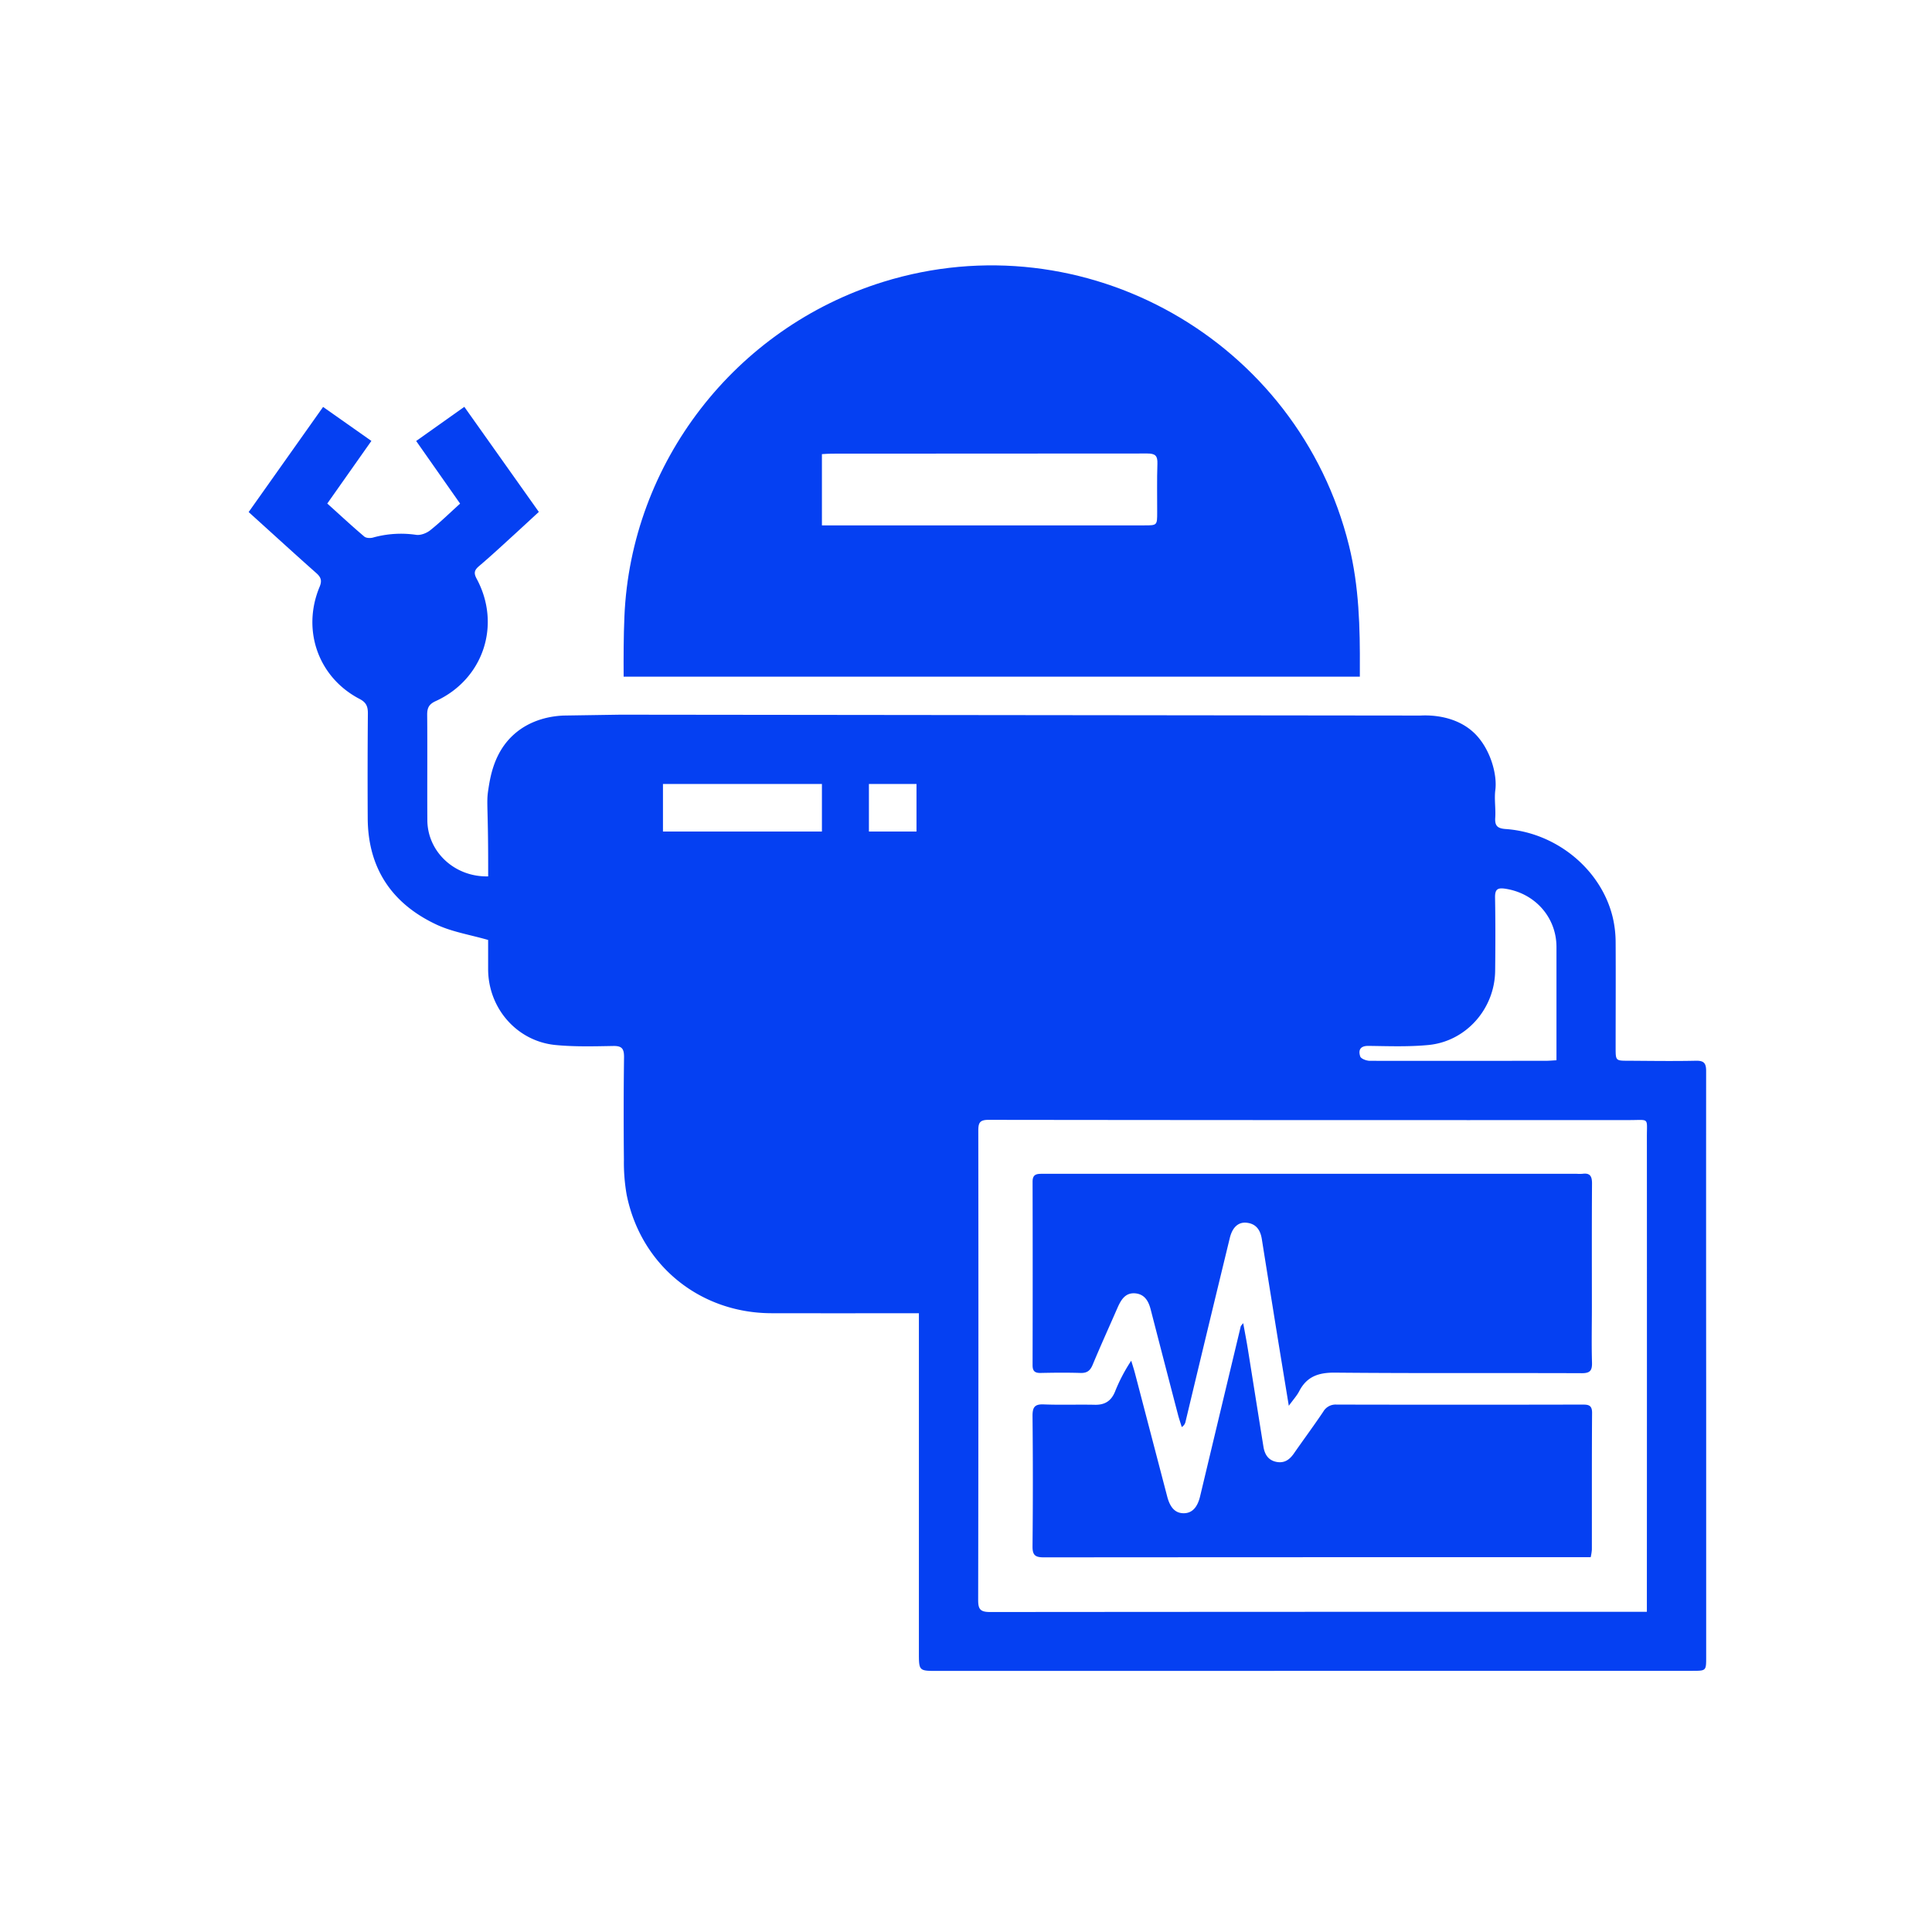 <?xml version="1.0" encoding="UTF-8"?>
<svg xmlns="http://www.w3.org/2000/svg" id="Слой_1" data-name="Слой 1" viewBox="0 0 1080 1080">
  <defs>
    <style>.cls-1{fill:#0540f2;}</style>
  </defs>
  <path class="cls-1" d="M720.45,785.84c-3.1-19-6-36.43-8.78-53.87q-3.18-19.65-6.3-39.31c-.81-5.09-3.22-8.67-8.69-9.16-4.48-.4-7.77,2.59-9.2,8.5Q675,743.35,662.72,794.72a4.54,4.54,0,0,1-2.11,3c-.72-2.37-1.54-4.71-2.16-7.11Q650.8,761.33,643.24,732c-1.2-4.66-3.34-8.45-8.48-9-5.58-.55-8,3.43-10,7.9-4.67,10.71-9.51,21.34-14,32.12-1.37,3.25-3.19,4.59-6.76,4.47-7.43-.24-14.88-.16-22.32,0-3.14.05-4.46-1-4.46-4.31q.12-51.3,0-102.6c0-4.21,2.28-4.42,5.43-4.42q41.21,0,82.4,0H881.42a22.63,22.63,0,0,0,3.19,0c4.34-.59,5.36,1.48,5.34,5.51-.16,23-.08,46.08-.08,69.12,0,10.27-.24,20.56.07,30.83.14,4.6-1.12,6.06-5.9,6-45.89-.18-91.79.13-137.69-.31-9.17-.09-15.79,2.07-20.08,10.37C725,780.15,723.05,782.26,720.45,785.84Z"></path>
  <path class="cls-1" d="M889.21,870.47H877.44q-147,0-294,.1c-4.89,0-6.3-1.34-6.25-6.26q.36-36.42,0-72.84c0-4.79,1.18-6.6,6.22-6.4,9.55.38,19.14,0,28.7.21,5.48.11,9-2.1,11.13-7.19a95.21,95.21,0,0,1,9.12-17.45c.72,2.38,1.5,4.74,2.13,7.15q9,34.41,18,68.84c1.67,6.36,4.65,9.3,9.26,9.28s7.63-3.23,9.12-9.48q11.34-47.52,22.72-95c.06-.28.36-.5,1.36-1.8,1,5.44,1.88,10,2.62,14.59,2.92,18.18,5.78,36.37,8.71,54.55.67,4.11,2.56,7.4,7,8.38s7.45-1,9.91-4.5c5.46-7.86,11.16-15.55,16.5-23.48a7.92,7.92,0,0,1,7.39-4q68.58.15,137.17,0c3.29,0,5.76,0,5.73,4.59-.18,25.52-.08,51-.12,76.56A29.28,29.28,0,0,1,889.21,870.47Z"></path>
  <path class="cls-1" d="M760.16,378.26c0-1.38,0-2.77,0-4.15.14-23.23-.42-46.34-6.06-69.13-28.43-114.8-147.93-182.45-260.6-147.34-82.61,25.75-140.87,101.07-144.45,187.1-.47,11.16-.49,22.34-.43,33.52Zm-300.7-124.4c2-.1,3.7-.26,5.42-.26q88.25,0,176.5-.09c4.5,0,5.77,1.33,5.62,5.71-.31,9-.11,18.07-.13,27.1,0,7.35,0,7.37-7.15,7.37H459.46Z"></path>
  <path class="cls-1" d="M953.74,598.69c0-4.38-1.26-5.82-5.72-5.73-12.58.27-25.17.08-37.75,0-7.14,0-7.12,0-7.12-7.42,0-19.67.11-39.35,0-59a61.7,61.7,0,0,0-1.61-13.68c-6.37-26.69-31.39-47.42-59.87-49.43-4.72-.33-6.12-1.91-5.82-6.4.33-5.13-.61-10.32.05-15.42,1.11-8.51-2.61-22.53-11.19-31.25C813.71,399.27,797.8,399.8,794,400l-447.21-.49L315,400c-5.36.23-17.76,1.53-27.86,10.68-11.08,10-13.14,23.85-14.25,31.22-1.05,7.07,0,8.72,0,42v6c-18.79.46-33.92-13.79-34-31.43-.13-19.67.09-39.35-.1-59,0-3.92,1.13-5.89,4.79-7.56,26.6-12.15,36.78-42.63,22.85-68.43-1.76-3.25-1.19-4.86,1.4-7.06C274,311.19,280,305.65,286,300.16c5.06-4.6,10.06-9.26,15.21-14l-41.65-58.74-26.92,19.1,24.56,35c-5.88,5.31-11.07,10.42-16.74,14.93-2.05,1.63-5.39,2.9-7.86,2.52a58.23,58.23,0,0,0-24.19,1.56c-1.47.39-3.74.29-4.78-.6-7-5.93-13.68-12.15-20.68-18.45l24.66-35-27-19L139,286.24l4.28,3.88c11.17,10.1,22.28,20.27,33.55,30.25,2.61,2.32,3.27,4.24,1.83,7.68-10.08,24.17-.75,50.6,22.29,62.63,3.88,2,4.73,4.33,4.7,8.25q-.25,29.25-.09,58.49c.14,28.09,13.66,47.9,38.67,59.54,8.66,4,18.48,5.56,28.64,8.48,0,4.65,0,10.47,0,16.28,0,21.78,16,40.31,37.59,42.44,10.71,1.05,21.59.74,32.38.55,4.76-.08,6,1.48,6,6.09q-.36,28.71-.07,57.42a104.65,104.65,0,0,0,1.52,19.56c7.89,39.41,40.83,66.24,81,66.32q37.21.06,74.44,0h7.94v6.35q0,91.71,0,183.44c0,10.16.07,10.16,10.17,10.16L946,934c7.79,0,7.76,0,7.76-7.79q0-75.51,0-151Q953.69,687,953.74,598.69ZM459.46,464.83H370.6V438.24h88.86Zm52.87,0h-26.6V438.24h26.6ZM765,584.66c11.15.14,22.38.57,33.44-.49,21.11-2,37.13-20.24,37.36-41.49.15-13.64.19-27.29-.05-40.93-.08-4.69,1.43-5.62,5.89-4.92,16.5,2.58,28.42,16,28.44,32.53q0,28.7,0,57.4v5.94c-2.49.13-4.22.3-6,.3-32.78,0-65.56.09-98.33,0-1.87,0-4.91-1.12-5.37-2.44C759.22,587,760.35,584.6,765,584.66ZM920.61,893.91V901H860.75q-153.66,0-307.31.13c-5.69,0-6.65-1.77-6.64-6.88q.24-131.06.08-262.11c0-4.36.68-6.14,5.71-6.14q179.17.22,358.34.13c11.22,0,9.68-1.61,9.69,9.41Q920.68,764.71,920.61,893.91Z"></path>
</svg>
